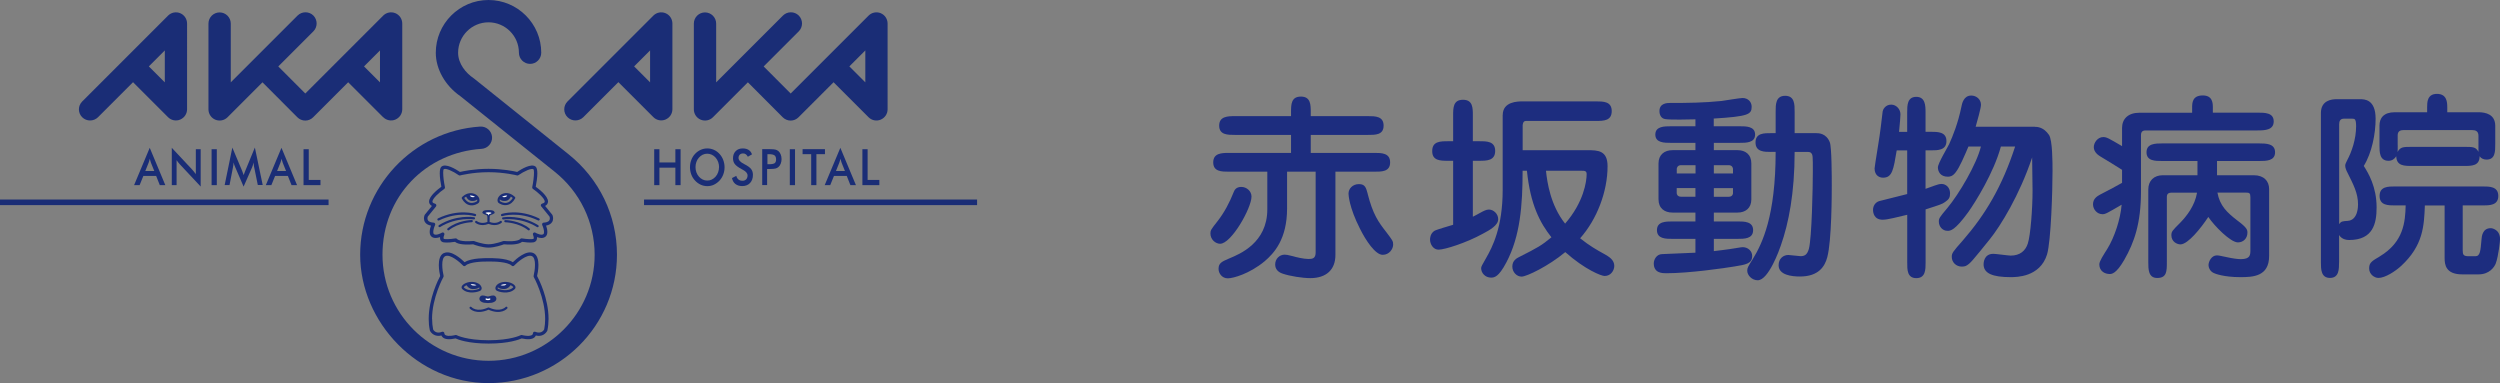 <?xml version="1.0" encoding="UTF-8"?>
<svg id="_レイヤー_2" data-name="レイヤー 2" xmlns="http://www.w3.org/2000/svg" viewBox="0 0 479.36 73.46">
  <rect x="0" y="0" width="479.36" height="73.46" fill="#808080" stroke="none"/>
  <defs>
    <style>
      .cls-1 {
        fill: #1d2d7f;
      }

      .cls-2 {
        fill: #1a2d76;
      }

      .cls-3 {
        fill: #fff;
      }
    </style>
  </defs>
  <g id="_レイヤー_1-2" data-name="レイヤー 1">
    <g>
      <g id="_レイヤー_1-2" data-name=" レイヤー 1-2">
        <g>
          <path class="cls-1" d="M239.97,37.69c0,2.2-3.86,9.05-6.02,9.05-.87,0-1.86-.8-1.86-1.97,0-.61.11-.76,1.36-2.35,1.33-1.7,2.31-3.6,3.11-5.6.11-.27.38-.98,1.44-.98s1.97.83,1.97,1.86ZM252.28,32.92h-5.49v7.04c0,5.91-2.5,8.6-4.32,10.15-2.92,2.42-6.06,3.26-7.04,3.26-1.14,0-1.78-.98-1.78-1.82,0-1.14.68-1.4,2.08-2.01,2.01-.83,7.27-2.99,7.27-9.39v-7.23h-7.38c-1.36,0-2.99,0-2.99-1.78s1.63-1.82,2.99-1.82h11.93v-3.45h-10.75c-1.4,0-3.03,0-3.03-1.78s1.63-1.82,3.03-1.82h10.75v-.72c0-1.48,0-3.03,1.89-3.03s1.89,1.59,1.89,3.03v.72h10.94c1.4,0,3.03,0,3.03,1.82s-1.63,1.78-3.03,1.78h-10.94v3.45h12.19c1.36,0,3.03,0,3.03,1.82s-1.67,1.78-3.03,1.78h-7.46v15.98c0,2.8-1.74,4.43-4.81,4.43-1.48,0-3.94-.38-5.34-.87-.8-.27-1.4-.83-1.4-1.74,0-1.1.83-1.89,1.82-1.89.27,0,.61.04,1.59.3.49.15,2.04.53,2.99.53.76,0,1.36-.11,1.36-1.25,0,0,0-15.49,0-15.49ZM262.24,37.16c1.02,3.98,2.04,5.38,3.6,7.38,1.17,1.55,1.29,1.7,1.29,2.35,0,.83-.72,1.97-2.01,1.97-1.4,0-3.22-2.73-4.35-5-2.12-4.17-2.2-6.55-2.2-6.74,0-.95.8-1.82,2.01-1.82s1.36.76,1.67,1.86Z"/>
          <path class="cls-1" d="M282.42,41.55c.53-.27.68-.34,1.78-.95.23-.11.76-.42,1.29-.42.87,0,1.78.8,1.78,1.86,0,1.17-1.63,2.08-2.92,2.76-3.14,1.74-7.31,3.07-8.52,3.07-1.02,0-1.63-1.06-1.63-1.93,0-.27.04-1.14.83-1.67.45-.27,3.03-.98,3.6-1.17v-12.27h-.98c-1.44,0-3.07,0-3.03-1.89,0-1.86,1.59-1.86,3.03-1.86h.98v-4.92c0-1.48,0-3.03,1.89-3.03s1.89,1.55,1.89,3.03v4.92h1.25c1.44,0,3.03,0,3.03,1.86s-1.59,1.89-3.03,1.89h-1.25s0,10.72,0,10.72ZM288.14,22.05c0-2.61,2.95-2.61,3.82-2.61h14.05c1.4,0,3.03,0,3.03,1.86s-1.55,1.89-3.03,1.89h-13.44c-.61,0-.61.83-.61.91v4.7h12.42c2.01,0,3.86.04,3.86,3.07,0,4.85-2.01,10.15-5.26,13.82,1.74,1.4,3.26,2.27,4.58,2.99.95.53,1.97,1.14,1.97,2.31,0,.8-.61,1.93-1.86,1.93-.61,0-3.75-1.21-7.54-4.58-3.22,2.69-7.42,4.7-8.37,4.7s-1.78-.87-1.78-1.93c0-1.14.83-1.59,1.29-1.82,3.67-1.86,4.28-2.2,6.21-3.79-2.2-2.76-4.05-6.29-4.7-12.76h-.83c0,6.59-.45,12.53-3.11,17.57-1.51,2.88-2.35,2.92-2.95,2.92-1.1,0-1.89-.87-1.89-1.82,0-.27.19-.61.95-1.93,1.21-2.08,3.18-5.95,3.18-13.03,0,0,0-14.39,0-14.39ZM296.43,32.73c.23,2.23.87,6.63,3.67,10.15,3.56-4.09,4.13-8.07,4.13-9.5,0-.61-.38-.64-.98-.64,0,0-6.82,0-6.82,0Z"/>
          <path class="cls-1" d="M328.62,24.21h4.96c1.21,0,2.95,0,2.95,1.59s-1.74,1.59-2.95,1.59h-4.96v1.4h4.54c1.51,0,2.65.83,2.65,2.54v6.89c0,1.67-1.1,2.54-2.65,2.54h-4.54v1.7h4.54c1.29,0,2.99,0,2.99,1.67s-1.7,1.67-2.99,1.67h-4.54v2.35c1.02-.11,2.39-.3,2.99-.38,1.14-.15,2.16-.38,2.54-.38,1.02,0,1.82.76,1.82,1.67,0,1.48-1.14,1.67-3.45,2.04-1.82.3-8.56,1.29-13.03,1.29-.72,0-2.39,0-2.39-1.89,0-.72.53-1.78,1.63-1.78.3,0,5.49-.23,6.36-.27v-2.65h-4.39c-1.29,0-2.99,0-2.99-1.67s1.7-1.67,2.99-1.67h4.39v-1.7h-4.39c-1.55,0-2.69-.83-2.69-2.54v-6.89c0-1.67,1.14-2.54,2.69-2.54h4.39v-1.4h-4.7c-1.25,0-2.99,0-2.99-1.59s1.74-1.59,2.99-1.59h4.7v-1.33c-1.14.04-4.88.11-5.76-.04-.83-.11-1.14-.83-1.14-1.55,0-1.55,1.55-1.55,2.01-1.55,3.45,0,6.55-.04,9.88-.38.64-.08,3.48-.57,4.05-.57,1.06,0,1.74.76,1.74,1.67,0,1.48-.64,1.86-7.27,2.27,0,0,0,1.48,0,1.48ZM325.1,31.67h-2.76c-.72,0-.83.57-.83.72v.87h3.6v-1.59ZM325.1,36.06h-3.6v.98c0,.15.11.68.83.68h2.76s0-1.67,0-1.67ZM328.62,33.26h3.67v-.87c0-.15-.11-.72-.83-.72h-2.84v1.59ZM328.62,37.73h2.84c.72,0,.83-.53.83-.68v-.98h-3.67s0,1.67,0,1.67ZM339.64,29.13c-1.36,0-3.03,0-3.03-1.82s1.67-1.78,3.03-1.78h.83v-4.13c0-1.36,0-3.03,1.82-3.03s1.82,1.63,1.82,3.03v4.13h4.13c.53,0,1.93.04,2.61,1.74.38.95.38,6.82.38,8.37,0,1.29,0,10.56-.87,13.71-.45,1.7-1.63,3.67-5.23,3.67-1.55,0-4.09-.27-4.09-2.16,0-1.29.91-1.97,1.86-1.97.38,0,2.01.23,2.35.23.83,0,1.29-.34,1.59-1.4.57-2.08.76-12,.76-14.84s0-3.14-.27-3.48c-.19-.27-.45-.27-1.02-.27h-2.2c0,7.88-1.14,13.67-2.65,17.95-.27.8-2.35,6.66-4.43,6.66-1.1,0-2.01-.95-2.01-1.86,0-.53.23-.87,1.06-2.2,1.86-3.03,4.39-8.33,4.39-20.56,0,0-.83,0-.83,0Z"/>
          <path class="cls-1" d="M365.69,25.27v-3.71c0-1.33,0-2.99,1.74-2.99s1.78,1.67,1.78,2.99v3.71h.98c1.36,0,3.03,0,3.03,1.78s-1.67,1.78-3.03,1.78h-.98v7.38c.42-.15,1.59-.57,1.78-.64.49-.15.83-.3,1.29-.3.8,0,1.63.64,1.63,1.78,0,.76-.15,1.14-.98,1.7-.53.38-.87.49-3.71,1.4v10.19c0,1.33,0,2.99-1.78,2.99s-1.74-1.67-1.74-2.99v-9.16c-1.89.45-3.79.95-4.7.95-1.67,0-1.86-1.36-1.86-1.89,0-.61.3-1.36,1.14-1.67.11-.04,4.28-1.06,5.41-1.36v-8.37h-2.01c-.61,3.64-.83,5.23-2.61,5.23-.72,0-1.63-.42-1.63-1.78,0-.42,1.06-6.55,1.17-7.8,0-.11.34-2.76.38-3.14.04-.3.49-1.29,1.63-1.29.98,0,1.78.87,1.78,1.86,0,.42-.11,1.78-.27,3.37h1.55,0ZM390.19,24.32c.38,0,1.63,0,2.69,1.55.68.98.68,5.34.68,6.97,0,3.29-.27,13.4-1.06,15.98-1.36,4.32-5.87,4.32-6.97,4.32-3.48,0-5.19-.72-5.19-2.46,0-.15,0-2.01,1.86-2.01.53,0,2.88.34,3.33.34,1.78,0,2.84-.91,3.29-2.31.53-1.59.91-6.82.91-10.15,0-1.02-.08-5.45-.08-6.36-2.42,7.23-6.06,13.14-8.14,15.71-3.37,4.17-3.75,4.66-4.54,5.07-.23.11-.57.15-.8.15-1.1,0-1.93-.83-1.93-1.86,0-.72.19-.98,2.08-3.11,4.39-5.04,7.57-10.38,10.07-18.06h-2.73c-1.36,5-4.85,10.6-6.25,12.57-2.61,3.6-3.45,3.6-3.98,3.6-.98,0-1.67-.83-1.67-1.78,0-.61.15-.83,1.59-2.54,2.31-2.76,5.68-8.52,6.48-11.85h-2.39c-.76,1.78-1.7,4.01-2.46,4.96-.61.8-1.14.83-1.51.83-1.4,0-1.89-.98-1.89-1.78s1.86-3.82,2.16-4.47c.68-1.51,1.7-3.98,2.35-7.19.11-.57.42-2.12,1.89-2.12.98,0,1.86.72,1.86,1.78,0,.64-.8,3.41-1.02,4.2,0,0,11.36,0,11.36,0Z"/>
          <path class="cls-1" d="M420.33,21.6v-.95c0-.87,0-2.35,2.04-2.35,1.93,0,1.93,1.55,1.93,2.35v.95h8.56c1.4,0,3.11,0,3.11,1.67s-1.67,1.74-3.11,1.74h-21.36c-.34,0-.98,0-.98.87v10.79c0,6.17-1.29,9.81-3.22,13.18-1.55,2.69-2.42,2.69-2.8,2.69-.83,0-1.97-.49-1.97-1.86,0-.57.76-1.74,1.55-2.99,1.33-2.16,2.5-5.6,2.73-8.44-2.8,1.63-3.11,1.82-3.67,1.82-1.06,0-1.82-.95-1.82-1.89,0-1.14.87-1.59,1.4-1.89,1.4-.72,3.56-1.86,4.17-2.23v-2.5c-.57-.38-3.48-2.16-4.17-2.57-.3-.19-1.25-.76-1.25-1.78,0-.83.72-1.93,1.82-1.93.64,0,1.02.23,3.6,1.74v-3.48c0-1.74,1.17-2.92,3.29-2.92h10.15,0ZM425.1,33.6h7.04c1.93,0,2.95,1.1,2.95,2.65v12.84c0,3.98-3.18,4.05-5.57,4.05-3.14,0-4.85-.68-5.07-.8-.8-.38-.98-1.17-.98-1.51,0-.68.57-1.86,1.59-1.86.34,0,.49.04,1.93.34,1.02.23,2.08.38,2.65.38,1.86,0,1.86-.83,1.86-1.78v-10.07c0-.83-.19-.91-.91-.91h-5.41c.45,2.5,1.82,3.82,3.86,5.38,1.89,1.4,1.89,1.82,1.89,2.31,0,1.06-.76,1.86-1.82,1.86-1.44,0-4.54-3.18-5.68-4.88-1.4,2.12-3.9,5.26-5.34,5.26-.68,0-1.74-.53-1.74-1.74,0-.72.15-.87,1.7-2.42,1.25-1.29,2.8-3.26,3.22-5.76h-4.81c-.76,0-.98.27-.98.87v12.42c0,1.78,0,3.07-1.86,3.07-1.7,0-1.7-1.7-1.7-3.07v-13.9c0-1.7,1.1-2.73,2.8-2.73h6.63v-2.73h-6.78c-1.33,0-2.99,0-2.99-1.67s1.67-1.7,2.99-1.7h18.63c1.33,0,3.03.04,3.03,1.7s-1.7,1.67-3.03,1.67h-8.1v2.73h0Z"/>
          <path class="cls-1" d="M448.5,50.26c0,1.36,0,3.03-1.74,3.03s-1.74-1.7-1.74-3.03v-28.59c0-2.46,2.12-2.65,2.99-2.65h4.51c.83,0,2.99,0,2.99,3.75,0,2.88-.72,6.55-2.27,9.05.87,1.36,2.46,3.98,2.46,7.95,0,3.03-.64,6.25-5.26,6.25-1.29,0-1.78-.72-1.93-.95v5.19h0ZM448.5,42.99c.42-.57.61-.57,1.67-.64,1.97-.15,1.97-2.8,1.97-3.18,0-2.12-.91-3.82-1.97-5.95-.3-.57-.49-1.02-.49-1.48,0-.27.19-.64.42-1.1.8-1.48,1.67-3.94,1.67-6.44,0-1.36-.27-1.44-.68-1.44h-1.7c-.64,0-.87.45-.87,1.06v19.16h0ZM472.21,47.99c0,.8.11,1.14,1.1,1.14h1.33c.91,0,.98-.98,1.17-3.18.04-.61.19-2.2,1.78-2.2.27,0,1.78.27,1.78,2.12,0,.23-.27,3.14-.83,4.66-.27.68-1.21,2.08-3.29,2.08h-3.14c-3.18,0-3.37-1.89-3.37-3.14v-10.07h-3.79c-.15,3.9-.3,7.69-4.58,11.62-1.06.98-3.03,2.27-4.32,2.27-.76,0-1.78-.68-1.78-1.82s.53-1.4,2.04-2.31c4.58-2.76,4.88-6.59,4.96-9.77h-1.97c-1.4,0-3.03,0-3.03-1.82s1.63-1.82,3.03-1.82h16.7c1.36,0,3.03,0,3.03,1.82s-1.67,1.82-3.03,1.82h-3.79v8.6h0ZM465.39,21.52v-.95c0-.95,0-2.57,1.89-2.57s1.97,1.59,1.97,2.57v.95h5.98c1.33,0,3.22.38,3.22,2.61v3.48c0,1.44,0,2.99-1.67,2.99-.53,0-1.02-.19-1.33-.64,0,1.86-1.51,1.86-3.03,1.86h-9.92c-1.48,0-2.99,0-3.03-1.86-.34.53-.83.87-1.48.87-1.74,0-1.74-1.67-1.74-2.99v-3.75c0-1.48.83-2.57,2.95-2.57h6.17ZM459.75,27.85c0,.95,0,1.02-.04,1.29.57-.98,1.06-.98,2.8-.98h9.92c1.78,0,2.27,0,2.8.95v-3.07c0-.91-.57-1.1-1.25-1.1h-13.1c-.61,0-1.14.19-1.14,1.02v1.89h0Z"/>
        </g>
      </g>
      <g id="_レイヤー_2-2" data-name=" レイヤー 2-2">
        <g>
          <path class="cls-2" d="M168.88,2.53c-.8-.33-1.72-.15-2.33.46,0,0-12.45,12.45-14.94,14.94-1.28-1.28-3.63-3.64-5.18-5.19l6.73-6.73c.83-.83.83-2.19,0-3.03-.83-.83-2.19-.83-3.03,0,0,0-8.38,8.38-12.81,12.81V4.52c0-1.18-.96-2.14-2.14-2.14s-2.14.96-2.14,2.14v16.45c0,.86.52,1.65,1.32,1.98s1.72.15,2.33-.46l6.71-6.71,6.69,6.71c.4.4.95.63,1.51.63h0c.57,0,1.11-.23,1.51-.63,0,0,3.47-3.47,6.72-6.72,2.02,2.02,6.71,6.71,6.71,6.71.61.61,1.53.8,2.33.46s1.32-1.11,1.32-1.98V4.51c0-.86-.52-1.65-1.32-1.98h0ZM165.92,15.79c-1.51-1.51-2.14-2.14-3.06-3.06,1.48-1.48,2-2,3.06-3.06v6.11ZM34.56,2.53c-.8-.33-1.72-.15-2.33.46L15.76,19.46c-.42.42-.63.97-.63,1.51s.21,1.1.63,1.51c.83.83,2.19.83,3.03,0,0,0,3.47-3.47,6.72-6.72,2.02,2.02,6.71,6.71,6.71,6.71.61.61,1.53.8,2.33.46s1.32-1.11,1.32-1.98V4.51c0-.86-.52-1.65-1.32-1.98ZM31.6,15.79l-3.06-3.06,3.06-3.06v6.11ZM73.48,22.47c.61.61,1.53.8,2.33.46s1.32-1.11,1.32-1.98V4.51c0-.86-.52-1.65-1.32-1.98-.8-.33-1.72-.15-2.33.46,0,0-13.82,13.82-14.94,14.94-1.28-1.28-3.63-3.64-5.18-5.19l6.73-6.73c.83-.83.83-2.19,0-3.03-.83-.83-2.19-.83-3.03,0,0,0-8.38,8.38-12.81,12.81V4.52c0-1.18-.96-2.14-2.14-2.14s-2.14.96-2.14,2.14v16.45c0,.86.52,1.65,1.32,1.98s1.72.15,2.33-.46l6.71-6.71,6.69,6.71c.4.4.95.63,1.51.63h0c.57,0,1.11-.23,1.51-.63,0,0,3.47-3.47,6.72-6.72,2.02,2.02,6.71,6.71,6.71,6.71h0ZM72.86,9.68v6.11l-3.06-3.06s3.06-3.06,3.06-3.06ZM127.61,2.53c-.8-.33-1.72-.15-2.33.46l-16.46,16.46c-.42.42-.63.97-.63,1.51s.21,1.1.63,1.51c.83.83,2.19.83,3.03,0,0,0,3.47-3.47,6.72-6.72,2.02,2.02,6.71,6.71,6.71,6.71.61.61,1.53.8,2.33.46s1.32-1.11,1.32-1.98V4.51c0-.86-.52-1.65-1.32-1.98h0ZM124.65,15.79c-1.51-1.51-2.14-2.14-3.06-3.06,1.48-1.48,2-2,3.06-3.06v6.11ZM108.98,29.55l-18.07-14.48s-.09-.07-.14-.1c-1.42-.96-2.93-2.73-2.93-4.86,0-3.21,2.61-5.83,5.83-5.83s5.83,2.61,5.83,5.83c0,1.18.96,2.14,2.14,2.14s2.14-.96,2.14-2.14c0-5.57-4.54-10.11-10.11-10.11s-10.11,4.54-10.11,10.11c0,3.14,1.8,6.32,4.71,8.33l18.05,14.46c4.89,3.89,7.7,9.7,7.7,15.94,0,11.22-9.12,20.34-20.34,20.34s-20.34-9.12-20.34-20.34,8.35-19.61,19.01-20.3c1.18-.08,2.07-1.1,2-2.27-.08-1.18-1.1-2.07-2.27-2-12.9.83-23.02,11.62-23.02,24.57s11.05,24.62,24.62,24.62,24.62-11.05,24.62-24.62c0-7.55-3.4-14.58-9.31-19.28h-.01Z"/>
          <g>
            <path class="cls-2" d="M0,39.33h63v-1.07H0v1.07ZM123.49,38.26v1.07h63.86v-1.07h-63.86Z"/>
            <g>
              <path class="cls-2" d="M125.44,35.5v-6.89h1v2.54h3.06v-2.54h1v6.89h-1v-3.35h-3.06v3.35h-1Z"/>
              <path class="cls-2" d="M138.93,32.07c0,.49-.08.95-.25,1.39s-.4.83-.72,1.17c-.32.34-.68.6-1.08.79s-.82.27-1.26.27-.87-.09-1.28-.28c-.4-.19-.76-.45-1.07-.79-.32-.34-.56-.73-.72-1.16s-.25-.9-.25-1.39.08-.96.25-1.39c.16-.44.4-.83.72-1.17.32-.34.68-.6,1.08-.78s.82-.27,1.27-.27.87.09,1.27.27.76.44,1.07.78c.32.35.56.74.72,1.18s.25.9.25,1.39h0ZM137.88,32.07c0-.35-.06-.68-.17-1-.11-.31-.28-.59-.49-.84-.21-.24-.45-.43-.73-.56-.28-.13-.56-.2-.87-.2s-.59.06-.87.19c-.28.13-.52.32-.73.56-.22.24-.38.52-.49.83s-.17.65-.17,1,.06.68.17.99c.11.31.28.59.49.83s.46.43.73.56c.27.13.56.19.87.19s.59-.06.86-.19c.27-.13.52-.32.73-.56s.38-.52.49-.84.17-.64.17-.99h0Z"/>
              <path class="cls-2" d="M140.38,34.13l.8-.41c.08.31.22.54.42.7.2.16.46.24.77.24s.53-.09.71-.28c.17-.19.26-.43.26-.74,0-.4-.3-.77-.9-1.08-.08-.05-.15-.08-.19-.1-.68-.37-1.14-.71-1.36-1.01-.23-.3-.34-.67-.34-1.1,0-.56.17-1.02.51-1.37.34-.35.79-.52,1.35-.52.46,0,.84.1,1.14.29s.52.48.64.85l-.79.45c-.12-.22-.26-.37-.4-.48-.15-.1-.32-.15-.51-.15-.27,0-.48.08-.64.23-.16.16-.24.37-.24.63,0,.42.35.8,1.04,1.16.05.03.09.05.12.06.61.31,1.03.62,1.26.92.23.3.34.67.34,1.12,0,.65-.19,1.17-.56,1.56-.37.39-.87.58-1.5.58-.53,0-.96-.14-1.3-.4-.34-.27-.56-.65-.66-1.16h0Z"/>
              <path class="cls-2" d="M147.09,32.4v3.09h-.94v-6.89h1.52c.45,0,.79.03,1,.08s.4.14.56.27c.2.16.35.38.46.65.11.27.17.57.17.9s-.06.63-.17.9c-.11.28-.26.49-.46.65-.16.12-.34.22-.56.27s-.55.08-1,.08h-.58ZM147.15,31.49h.26c.56,0,.94-.07,1.12-.2.19-.14.28-.37.28-.72,0-.37-.1-.63-.3-.78-.2-.15-.57-.23-1.1-.23h-.26v1.92h0Z"/>
              <path class="cls-2" d="M151.44,35.5v-6.89h1v6.89h-1Z"/>
              <path class="cls-2" d="M156.54,29.56v5.94h-1v-5.94h-1.65v-.96h4.29v.96h-1.64Z"/>
              <path class="cls-2" d="M163.06,35.5l-.7-1.77h-2.45l-.72,1.77h-1.06l3-7.16,2.99,7.16h-1.06ZM160.28,32.79h1.73l-.63-1.57c-.04-.1-.08-.22-.11-.35-.04-.13-.08-.28-.12-.43-.03.15-.07.29-.11.42-.04.13-.08.25-.12.36l-.63,1.57h0Z"/>
              <path class="cls-2" d="M165.36,35.5v-6.89h1v5.89h2.25v1h-3.26Z"/>
            </g>
            <g>
              <path class="cls-2" d="M30.64,35.5l-.7-1.77h-2.45l-.72,1.77h-1.06l3-7.16,2.99,7.16h-1.06ZM27.85,32.79h1.73l-.63-1.57c-.04-.1-.08-.22-.11-.35-.04-.13-.08-.28-.12-.43-.03.15-.07.29-.11.42-.04.13-.08.25-.12.36l-.63,1.57Z"/>
              <path class="cls-2" d="M32.94,35.5v-7.16l3.94,4.21c.11.12.22.25.32.38s.23.29.35.46v-4.78h.93v7.16l-4.02-4.29c-.11-.12-.21-.24-.31-.37-.1-.13-.2-.26-.29-.4v4.79h-.93Z"/>
              <path class="cls-2" d="M40.57,35.5v-6.89h1v6.89h-1Z"/>
              <path class="cls-2" d="M48.73,32.1c-.01-.05-.03-.2-.06-.44-.02-.2-.04-.37-.06-.5-.03.15-.06.31-.11.47-.05.15-.11.32-.17.48l-1.62,3.67-1.62-3.75c-.07-.15-.12-.3-.18-.45-.05-.14-.09-.29-.13-.43,0,.14-.02.29-.03.45-.02.16-.05.32-.08.49l-.66,3.39h-.93l1.47-7.18,1.83,4.34c.03.07.07.19.13.34.06.16.13.36.21.59.06-.2.15-.45.28-.75.03-.08.06-.14.08-.19l1.79-4.34,1.5,7.18h-.94l-.69-3.4h0Z"/>
              <path class="cls-2" d="M55.9,35.5l-.7-1.77h-2.45l-.72,1.77h-1.06l3-7.16,2.99,7.16h-1.06ZM53.12,32.79h1.73l-.63-1.57c-.04-.1-.08-.22-.11-.35-.04-.13-.08-.28-.12-.43-.03.15-.07.29-.11.42-.04.13-.08.25-.12.36l-.63,1.57h0Z"/>
              <path class="cls-2" d="M58.2,35.5v-6.89h1v5.89h2.25v1h-3.26Z"/>
            </g>
          </g>
          <g>
            <g>
              <path class="cls-2" d="M96.19,42.42c-.08-.09-.21-.1-.3-.02-.03.03-.76.63-2.01.16v-.97c0-.17.13-.36.23-.38.26-.04.6-.27.64-.29.06-.05.11-.07.11-.12,0-.02,0-.03-.02-.06l-.1-.23c-.22-.22-.82-.24-1.07-.24s-.86.02-1.07.24l-.1.23c-.04.09.01.12.09.18.04.03.38.25.64.29.1.02.23.21.23.38v.97c-1.24.47-1.97-.13-2.01-.16-.09-.08-.22-.07-.3.02-.08.09-.07.22.02.3.04.03.97.82,2.5.21,1.53.61,2.46-.17,2.5-.21.09-.08.1-.21.02-.3h0Z"/>
              <path class="cls-2" d="M91.92,38.16c-.06-.23-.2-.48-.45-.7,0,0,0,0,0,0-.05-.05-.11-.09-.17-.12-.03-.02-.06-.05-.1-.06-.03-.02-.05-.03-.08-.04-.05-.02-.09-.05-.14-.06-.02-.01-.05-.02-.07-.03-.08-.03-.15-.05-.25-.07-.1-.02-.2-.03-.29-.04h-.06c-1.01-.04-1.7.74-1.73.78-.06.07-.07.17-.03.25.41.73.93,1.16,1.56,1.28.78.14,1.45-.26,1.64-.42.17-.15.24-.43.16-.73h0ZM91.48,38.56c-.11.1-.66.44-1.29.33-.46-.08-.85-.4-1.18-.93.08-.07.2-.17.36-.26.25.49.59.78.97.82.5.06.87-.03,1.16-.28,0,0,0,.02,0,.02.04.16,0,.27-.03.3h0Z"/>
              <path class="cls-2" d="M98.76,37.8s-.73-.82-1.73-.78h-.06c-.09,0-.19.02-.29.04-.09.02-.17.05-.24.07-.03.01-.05.02-.08.03-.05.02-.09.04-.14.06-.03.02-.06.03-.08.04-.03.02-.06.04-.09.06-.07.05-.13.09-.18.14h0c-.25.22-.39.47-.45.7-.02.08-.03.17-.03.24,0,.2.07.38.19.49.19.17.86.56,1.64.42.63-.11,1.16-.54,1.56-1.28.05-.08.03-.18-.03-.25v.02ZM97.15,38.89c-.62.11-1.17-.23-1.29-.33-.03-.03-.06-.14-.03-.3,0,0,0-.02,0-.02.29.25.65.34,1.16.28.39-.04.72-.32.97-.82.15.09.28.19.36.26-.33.53-.72.85-1.18.93h0Z"/>
              <path class="cls-2" d="M99.15,32.97c-.57-.14-2.72-.6-5.48-.6s-4.91.47-5.48.6c-.75-.5-2.71-1.71-3.54-1.02-.25.2-.33.69-.33,1.29,0,.81.16,1.81.31,2.57-.65.46-2.36,1.79-2.36,2.84,0,.05,0,.1.01.15.04.22.17.49.54.69-.38.47-1.36,1.67-1.36,1.67-.02.02-.03.05-.05.08,0,.02-.12.29-.12.63,0,.22.05.48.19.71.22.36.61.58,1.16.68-.12.32-.25.77-.25,1.2,0,.36.09.71.37.93.47.37,1.13.25,1.62.07,0,.05-.01.09-.01.14,0,.16.03.33.11.48.08.15.25.34.58.39.65.11,1.77-.03,2.19-.1.32.28,1.19.66,3.47.48.29.11,1.75.63,2.95.63s2.66-.52,2.95-.63c2.28.18,3.15-.2,3.47-.48.43.06,1.54.21,2.19.1.33-.06.5-.25.58-.39s.11-.31.11-.48c0-.05,0-.09-.01-.14.49.18,1.14.31,1.62-.07.28-.22.37-.57.37-.93,0-.43-.13-.88-.25-1.2.54-.1.94-.32,1.16-.68.15-.24.19-.49.19-.71,0-.34-.11-.61-.12-.63-.01-.03-.03-.06-.05-.08,0,0-.97-1.2-1.36-1.67.37-.2.5-.47.54-.69,0-.05.02-.1.02-.15,0-1.05-1.71-2.38-2.36-2.84.15-.76.31-1.76.31-2.57,0-.6-.09-1.09-.33-1.29-.83-.69-2.79.51-3.54,1.02h-.01ZM83.6,39.57c.05-.06.07-.13.07-.2,0-.03,0-.07-.02-.1-.03-.11-.12-.19-.22-.21-.22-.06-.48-.16-.51-.35,0-.02,0-.04,0-.06,0-.59,1.32-1.78,2.26-2.42.09-.06.14-.16.14-.26,0-.02,0-.04,0-.06-.22-1.05-.34-2.11-.34-2.78,0-.35.03-.6.1-.68.34-.28,1.76.36,2.88,1.14.08.05.17.07.26.05.02,0,2.39-.62,5.46-.62s5.43.61,5.46.62c.09.02.19,0,.26-.05,1.12-.77,2.55-1.41,2.89-1.13.07.08.1.32.1.66,0,.66-.12,1.73-.34,2.78,0,.02,0,.04,0,.06,0,.11.05.2.14.26.93.64,2.26,1.83,2.26,2.42,0,.02,0,.04,0,.06-.03.19-.3.29-.51.35-.11.03-.19.11-.22.21-.01.03-.02.06-.02.1,0,.07.03.14.07.2,0,0,1.53,1.88,1.6,1.97.02.05.06.17.06.35,0,.12-.02.26-.1.38-.2.31-.69.41-1.08.43-.11,0-.2.06-.26.15-.03.05-.05.11-.05.17,0,.05.01.09.03.14.19.4.35.96.35,1.34,0,.19-.04.34-.13.41-.34.27-1.17-.07-1.52-.28-.12-.07-.27-.06-.38.03s-.14.24-.08.37c.09.22.19.6.11.75,0,.02-.03.05-.12.06-.69.12-2.15-.12-2.16-.12-.12-.02-.25.05-.32.15,0,0-.47.57-3.1.35-.05,0-.1,0-.14.02-.02,0-1.6.61-2.78.61s-2.76-.6-2.78-.61c-.05-.02-.09-.02-.14-.02-2.63.22-3.1-.35-3.1-.35-.07-.09-.21-.17-.32-.15-.02,0-1.47.24-2.16.12-.09-.02-.11-.05-.12-.06-.08-.15.01-.53.11-.75.06-.13.02-.28-.08-.37-.11-.09-.26-.11-.38-.03-.28.17-1.15.57-1.52.28-.09-.07-.13-.22-.13-.41,0-.39.16-.95.35-1.34.02-.04.03-.09.03-.14,0-.06-.02-.11-.05-.17-.05-.09-.15-.15-.26-.15-.38-.02-.88-.12-1.08-.43-.08-.12-.1-.25-.1-.38,0-.18.04-.31.06-.35.07-.09,1.6-1.97,1.6-1.97h-.02Z"/>
              <path class="cls-3" d="M93.67,41.36c0-.15.11-.33.24-.35.13-.02.33-.15.33-.15,0-.15-.57-.15-.57-.15,0,0-.57,0-.57.15,0,0,.2.13.33.15.13.02.24.2.24.35"/>
              <path class="cls-2" d="M83.98,41.88c-.11.05-.15.18-.1.29s.18.15.29.1c3.77-1.82,6.82-.84,6.85-.83.11.04.23-.02.27-.14s-.02-.23-.14-.27c-.13-.05-3.24-1.05-7.18.85h0Z"/>
              <path class="cls-2" d="M84.17,43.17c-.1.06-.13.19-.07.29s.19.13.29.07c3.2-1.97,6.41-1.46,6.44-1.46.12.02.23-.06.25-.17.02-.12-.06-.23-.17-.25-.14-.02-3.39-.54-6.73,1.51h0Z"/>
              <path class="cls-2" d="M90.44,42.19c-.11,0-2.69.06-4.61,1.6-.09.08-.11.21-.03.3.08.09.21.11.3.03,1.81-1.45,4.33-1.51,4.35-1.51.12,0,.21-.1.21-.22s-.1-.21-.22-.21Z"/>
              <path class="cls-2" d="M96.2,41.03c-.11.04-.17.16-.14.27s.16.17.27.14c.03-.01,3.08-.99,6.85.83.11.05.23,0,.29-.1s0-.23-.1-.29c-3.94-1.9-7.04-.9-7.18-.85h0Z"/>
              <path class="cls-2" d="M96.45,41.66c-.12.02-.2.13-.17.25.02.12.13.2.25.17.03,0,3.24-.51,6.44,1.46.1.06.23.03.29-.07.06-.1.03-.23-.07-.29-3.34-2.06-6.59-1.54-6.73-1.51h0Z"/>
              <path class="cls-2" d="M96.69,42.4c0,.12.09.22.21.22.03,0,2.55.06,4.35,1.51.09.08.23.06.3-.03.08-.09.06-.23-.03-.3-1.92-1.54-4.5-1.6-4.61-1.6-.12,0-.22.09-.22.21Z"/>
              <path class="cls-3" d="M90.08,37.5c.07.12.18.22.34.27.22.07.45.05.66-.02-.13-.09-.29-.17-.51-.22-.17-.04-.33-.04-.48-.03Z"/>
              <path class="cls-3" d="M97.27,37.5c-.07.12-.18.22-.34.27-.22.07-.45.05-.66-.02.13-.09.29-.17.51-.22.17-.04.33-.04.48-.03h0Z"/>
            </g>
            <g>
              <path class="cls-2" d="M91.97,57.04c-.09.23-.04.41.02.52.17.31.59.44.83.49l.73.06.73-.06c.23-.05.66-.17.83-.48.06-.11.11-.29.02-.52-.23-.57-.83-.39-1.19-.28l-.39.09-.39-.09c-.36-.11-.96-.29-1.19.28h0Z"/>
              <path class="cls-2" d="M92.33,55.09c-.08-.32-.37-.68-.95-.88-.04-.02-.08-.03-.12-.04-.03-.01-.07-.02-.1-.03-.09-.02-.18-.04-.28-.06-.12-.02-.24-.03-.36-.03-.9-.02-1.73.38-1.96.82-.1.2-.07.4.08.55,1.11,1.11,3.12.56,3.5.29.14-.1.22-.26.22-.45,0-.05,0-.11-.02-.17h0ZM91.89,55.35h0c-.22.15-2,.71-2.95-.24-.01-.02,0-.07.08-.15.09-.09.24-.19.43-.27.23.34.59.7,1.13.73.58.03,1-.07,1.31-.32.02.03.03.06.03.09.02.08,0,.14-.03.17h0Z"/>
              <path class="cls-2" d="M98.79,54.87c-.22-.44-1.06-.84-1.96-.82-.12,0-.24.01-.36.03-.1.02-.19.03-.28.06-.03,0-.07.02-.1.03-.05.02-.09.03-.13.04-.58.21-.88.57-.95.88-.02.06-.02.11-.02.17,0,.19.08.35.22.45.39.27,2.38.83,3.5-.29.15-.15.17-.35.08-.55h0ZM95.46,55.35h0s-.05-.09-.03-.17c0-.03.02-.06.03-.09.31.25.73.35,1.31.32.54-.03.9-.39,1.13-.73.19.08.34.18.43.27.08.08.09.13.09.14-.96.96-2.74.4-2.96.25h0Z"/>
              <path class="cls-2" d="M85.11,48.52c-.76.35-.97,1.32-.97,2.28s.19,1.79.26,2.12c-.36.68-2.2,4.32-2.2,8.23,0,.73.06,1.47.22,2.2,0,.03.02.05.03.08.24.48.99,1.21,2.19.9.05.12.12.24.26.36.45.4,1.28.46,2.45.2.45.21,2.41.99,6.34.99s5.89-.79,6.34-.99c1.17.26,1.99.2,2.45-.2.13-.12.21-.24.26-.36,1.2.32,1.95-.41,2.19-.9.01-.03.02-.05.03-.08.15-.73.22-1.47.22-2.2,0-3.92-1.84-7.56-2.2-8.23.08-.32.26-1.2.26-2.12s-.21-1.93-.97-2.28c-1.36-.62-3.3,1.13-3.94,1.76-1.28-.86-4.27-.79-4.63-.78-.34-.01-3.34-.08-4.61.78-.65-.63-2.59-2.38-3.94-1.76h0ZM82.84,61.18c0-4.1,2.15-8.02,2.18-8.06.03-.05.04-.1.04-.15,0-.03,0-.05,0-.08-.11-.44-.26-1.31-.26-2.12,0-.76.14-1.46.59-1.66.96-.43,2.83,1.21,3.41,1.82.06.06.14.1.23.1s.17-.03.23-.09c.74-.74,3.44-.82,4.42-.79,1-.03,3.7.04,4.44.79.06.06.14.09.23.09s.17-.04.23-.1c.58-.61,2.45-2.25,3.41-1.82.45.2.59.9.59,1.66,0,.81-.16,1.68-.26,2.12,0,.03-.01.05-.01.08,0,.05.02.11.04.15.03.05,2.18,3.96,2.18,8.06,0,.66-.06,1.33-.19,1.99-.09.17-.58.91-1.71.45-.1-.04-.22-.03-.31.04-.09.06-.14.17-.14.28,0,.02,0,.15-.14.27-.17.14-.66.34-1.98.03-.08-.02-.15,0-.22.03-.02.01-1.89.97-6.14.97s-6.13-.96-6.14-.97c-.07-.04-.15-.05-.22-.03-1.32.31-1.81.12-1.99-.03-.14-.12-.14-.25-.14-.27,0-.11-.05-.22-.14-.28s-.2-.08-.31-.04c-1.13.47-1.62-.28-1.71-.45-.13-.66-.19-1.33-.19-1.99h0ZM84.54,63.91v-.03.03h0ZM102.81,63.88v.03h0v-.03h0Z"/>
              <path class="cls-2" d="M96.94,58.88s-1,1.08-3.18.09c-.06-.03-.12-.03-.18,0-2.18.99-3.14-.05-3.18-.09-.08-.09-.21-.1-.3-.02-.09.08-.1.21-.02.3.05.05,1.16,1.29,3.59.23,2.43,1.06,3.54-.18,3.59-.23.08-.09.07-.22-.02-.3-.09-.08-.22-.07-.3.02h0Z"/>
              <path class="cls-3" d="M93.55,57.55c.06,0,.15,0,.24-.02.06-.01.29-.07.23-.23-.07-.18-.32,0-.46,0s-.39-.17-.46,0c-.06.15.17.21.23.23.08.02.17.02.24.02h0Z"/>
              <path class="cls-3" d="M90.24,54.51c.09.1.2.19.39.22.25.05.51.03.74-.04-.15-.08-.33-.14-.59-.18-.19-.03-.37-.03-.54,0h0Z"/>
              <path class="cls-3" d="M97.11,54.51c-.09.1-.2.19-.39.22-.25.05-.51.03-.74-.04.15-.08.33-.14.59-.18.19-.03.37-.03.54,0h0Z"/>
            </g>
          </g>
        </g>
      </g>
    </g>
  </g>
</svg>